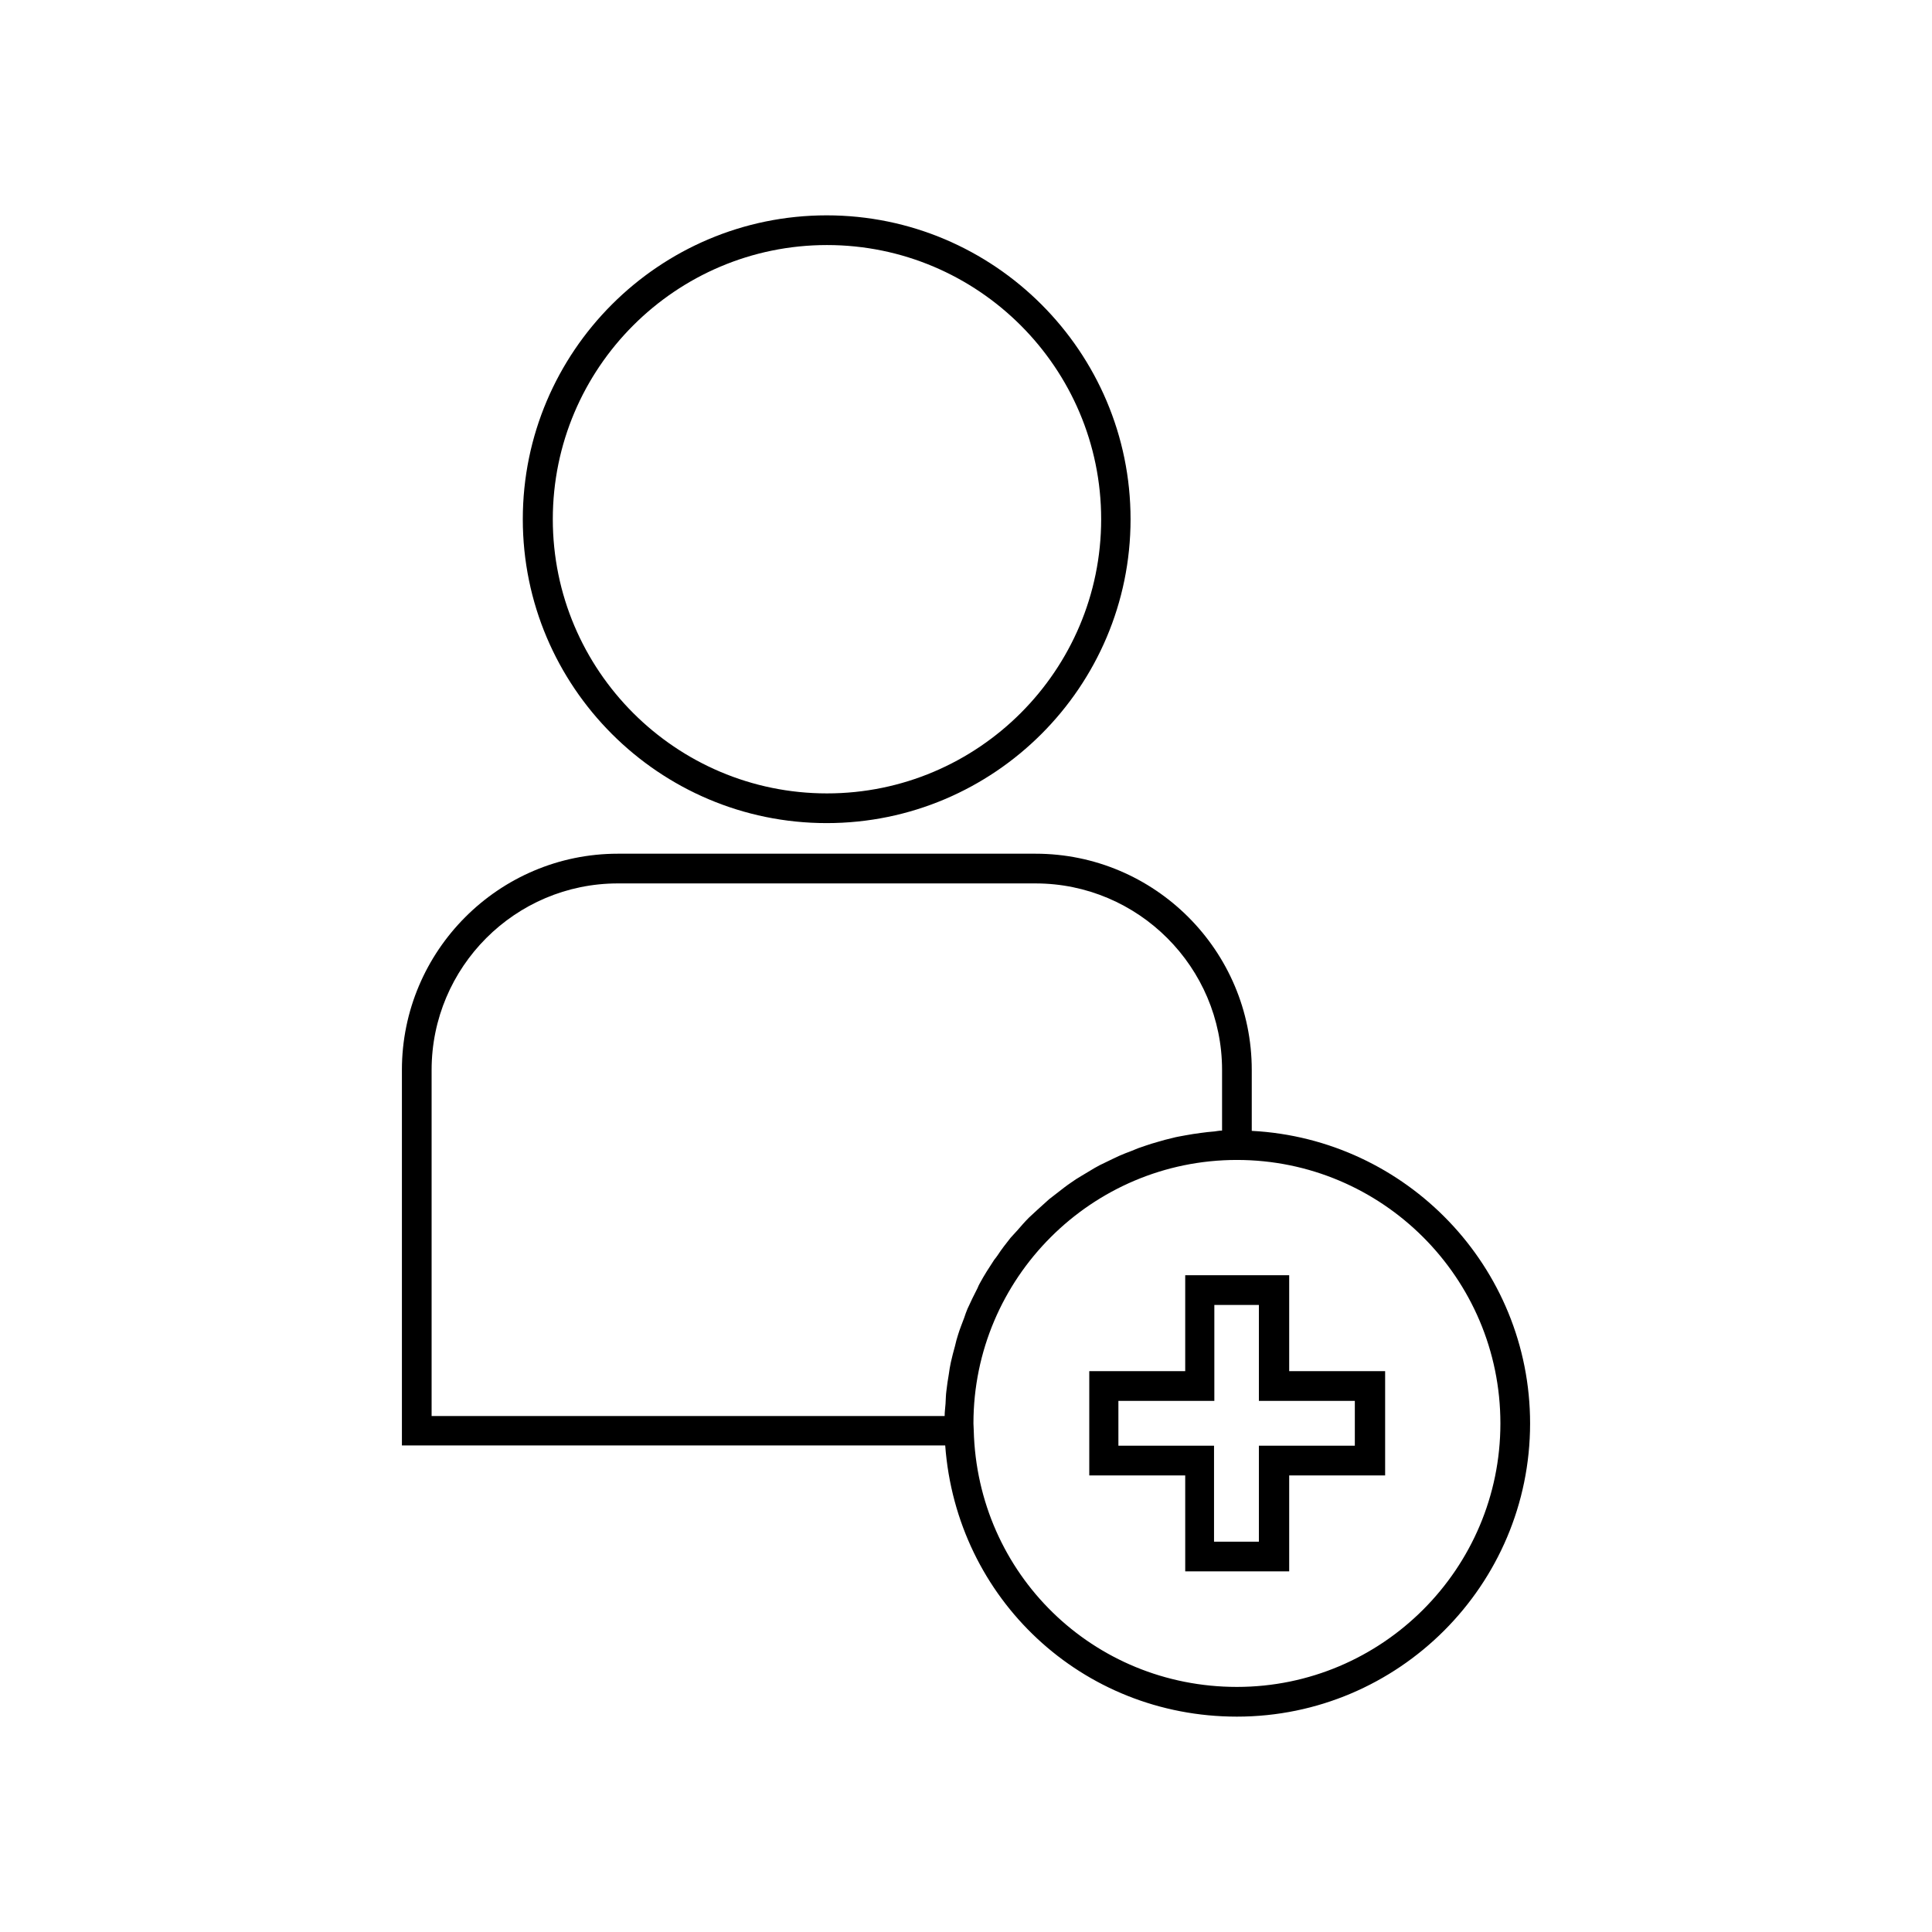 <?xml version="1.0" encoding="UTF-8"?>
<!-- Uploaded to: SVG Repo, www.svgrepo.com, Generator: SVG Repo Mixer Tools -->
<svg fill="#000000" width="800px" height="800px" version="1.1" viewBox="144 144 512 512" xmlns="http://www.w3.org/2000/svg">
 <g>
  <path d="m250.51 427.55v99.504h143.98c2.992 40.621 36.211 71.871 77.305 71.871 42.824 0 77.695-34.875 77.695-77.695 0-41.484-32.746-75.414-73.762-77.539v-16.141c0-31.566-25.664-57.309-57.309-57.309h-110.68c-31.566 0-57.23 25.742-57.23 57.309zm291.11 93.676c0 38.496-31.332 69.824-69.824 69.824-38.102 0-68.801-29.914-69.746-68.016l-0.078-1.812c0-38.496 31.332-69.824 69.824-69.824 38.492 0.004 69.824 31.258 69.824 69.828zm-233.88-143.11h110.68c27.238 0 49.438 22.199 49.438 49.438v16.059c-0.707 0-1.418 0.156-2.047 0.234-1.18 0.078-2.441 0.234-3.621 0.395-1.34 0.156-2.676 0.395-4.016 0.629-1.18 0.234-2.363 0.395-3.465 0.707-1.34 0.316-2.598 0.629-3.856 1.023-1.102 0.316-2.203 0.629-3.305 1.023-1.258 0.395-2.519 0.867-3.777 1.418-1.023 0.395-2.125 0.789-3.148 1.258-1.258 0.551-2.441 1.18-3.621 1.73-1.023 0.473-1.969 0.945-2.914 1.496-1.18 0.707-2.363 1.418-3.543 2.125-0.945 0.551-1.812 1.102-2.676 1.73-1.18 0.789-2.281 1.652-3.387 2.519-0.789 0.629-1.652 1.258-2.441 1.891-1.102 0.945-2.125 1.969-3.227 2.914-0.707 0.629-1.418 1.34-2.125 1.969-1.102 1.102-2.125 2.281-3.148 3.465-0.551 0.629-1.18 1.258-1.73 1.891-1.18 1.496-2.363 2.992-3.387 4.566-0.316 0.473-0.629 0.867-0.945 1.258-1.34 2.047-2.676 4.094-3.856 6.297-0.234 0.395-0.395 0.789-0.551 1.18-0.945 1.812-1.812 3.621-2.676 5.512-0.316 0.789-0.629 1.574-0.867 2.363-0.551 1.496-1.18 2.992-1.652 4.566-0.316 0.945-0.551 1.891-0.789 2.914-0.395 1.418-0.789 2.914-1.102 4.328-0.234 1.023-0.395 2.125-0.551 3.227-0.234 1.418-0.473 2.832-0.629 4.328-0.156 1.102-0.156 2.281-0.234 3.465-0.078 1.102-0.234 2.125-0.234 3.227h-135.96v-91.707c0-27.238 22.121-49.438 49.359-49.438z"/>
  <path d="m443.61 281.6c0-44.398-36.133-80.531-80.531-80.531s-80.531 36.133-80.531 80.531c0 44.398 36.133 80.531 80.531 80.531s80.531-36.133 80.531-80.531zm-153.11 0c0-40.07 32.59-72.66 72.66-72.66 40.07 0 72.66 32.59 72.66 72.66 0 40.07-32.59 72.66-72.66 72.66-40.07 0-72.66-32.59-72.66-72.66z"/>
  <path d="m458.02 560.43h27.629v-25.426h25.426v-27.629h-25.426v-25.426h-27.555v25.426h-25.426v27.629h25.426l0.004 25.426zm-17.633-33.297v-11.887h25.426v-25.426h11.805v25.426h25.426v11.887h-25.426v25.426h-11.887v-25.426z"/>
 </g>
</svg>